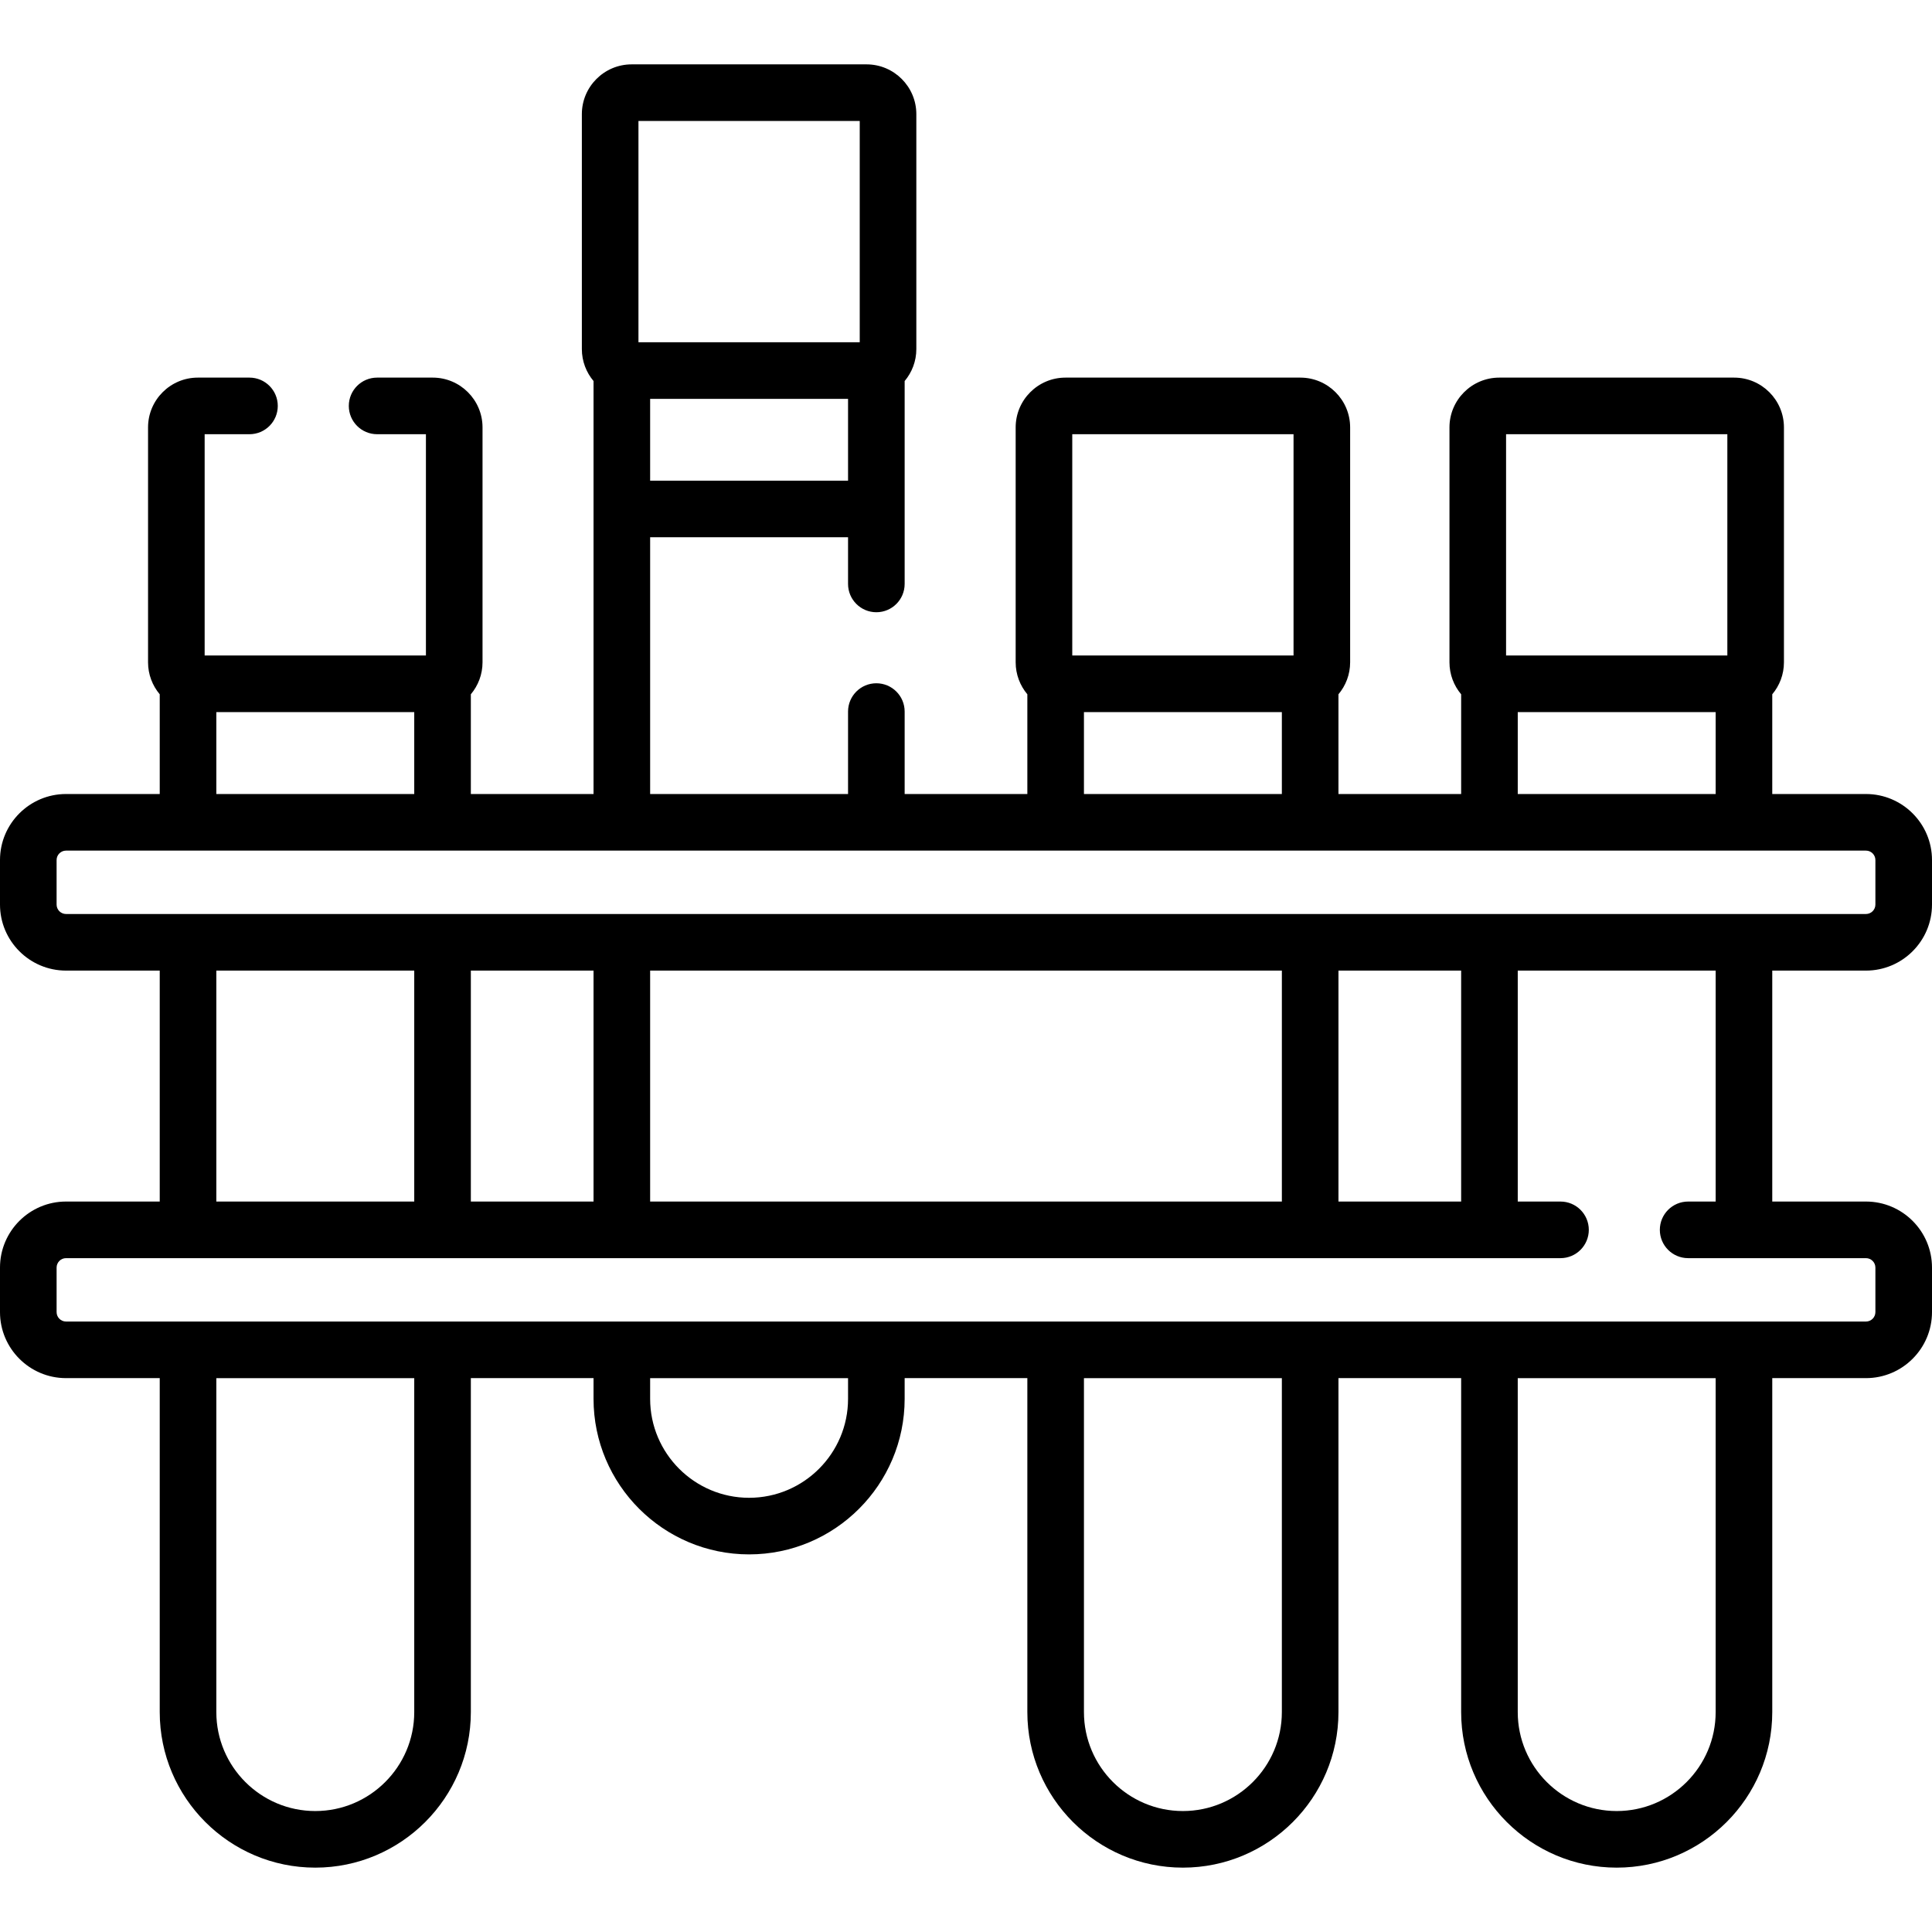 <?xml version="1.0" encoding="UTF-8" standalone="no"?><!-- icon666.com - MILLIONS OF FREE VECTOR ICONS --><svg width="1024" height="1024" id="Capa_1" enable-background="new 0 0 512 512" viewBox="0 0 512 512" xmlns="http://www.w3.org/2000/svg"><g><g><g><path d="m494.5 257.219c9.649 0 17.5-7.851 17.5-17.5v-11.797c0-9.649-7.851-17.5-17.5-17.5h-24.833v-26.428c1.929-2.294 3.096-5.25 3.096-8.475v-62.255c0-7.274-5.918-13.192-13.192-13.192h-62.255c-7.274 0-13.192 5.918-13.192 13.192v62.255c0 3.225 1.167 6.18 3.096 8.475v26.428h-32.515v-26.428c1.929-2.294 3.096-5.25 3.096-8.475v-62.255c0-7.274-5.918-13.192-13.192-13.192h-62.255c-7.274 0-13.192 5.918-13.192 13.192v62.255c0 3.225 1.167 6.18 3.096 8.475v26.428h-32.515v-21.849c0-4.142-3.358-7.5-7.5-7.5s-7.5 3.358-7.5 7.5v21.849h-52.448v-68.042h52.448v12.369c0 4.142 3.358 7.5 7.5 7.5s7.5-3.358 7.5-7.5v-53.768c1.929-2.294 3.096-5.25 3.096-8.475v-62.257c0-7.274-5.918-13.192-13.192-13.192h-62.257c-7.274 0-13.192 5.918-13.192 13.192v62.255c0 3.225 1.167 6.18 3.096 8.475v109.442h-32.515v-26.428c1.929-2.294 3.096-5.25 3.096-8.475v-62.255c0-7.274-5.918-13.192-13.192-13.192h-14.745c-4.142 0-7.5 3.358-7.5 7.5s3.358 7.5 7.5 7.5h12.937v58.64h-58.64v-58.64h11.879c4.142 0 7.5-3.358 7.5-7.5s-3.358-7.5-7.5-7.5h-13.687c-7.274 0-13.192 5.918-13.192 13.192v62.255c0 3.225 1.167 6.18 3.096 8.475v26.428h-24.831c-9.649 0-17.5 7.851-17.5 17.5v11.797c0 9.649 7.851 17.5 17.5 17.5h24.831v61.203h-24.831c-9.649 0-17.5 7.851-17.5 17.5v11.797c0 9.649 7.851 17.5 17.5 17.5h24.831v88.501c0 22.731 18.493 41.224 41.224 41.224s41.224-18.493 41.224-41.224v-88.501h32.515v5.486c0 22.731 18.493 41.224 41.224 41.224s41.224-18.493 41.224-41.224v-5.486h32.515v88.501c0 22.731 18.493 41.224 41.224 41.224s41.224-18.493 41.224-41.224v-88.501h32.515v88.501c0 22.731 18.493 41.224 41.224 41.224s41.224-18.493 41.224-41.224v-88.501h24.832c9.649 0 17.5-7.851 17.5-17.5v-11.797c0-9.649-7.851-17.5-17.5-17.5h-24.833v-61.203h24.833zm-322.206-129.84v-21.682h52.448v21.682zm-3.096-95.322h58.64v58.64h-58.64zm229.926 83.014h58.64v58.64h-58.64zm3.096 73.64h52.448v21.71h-52.448zm-118.059-73.64h58.64v58.64h-58.64zm3.096 73.64h52.448v21.71h-52.448zm-229.926 0h52.448v21.71h-52.448zm-42.331 51.008v-11.797c0-1.378 1.122-2.5 2.5-2.5h477c1.378 0 2.5 1.122 2.5 2.5v11.797c0 1.378-1.122 2.5-2.5 2.5h-477c-1.378 0-2.5-1.122-2.5-2.5zm339.708 78.702v-61.203h32.512v61.203zm-197.414-61.202v61.203h-32.515v-61.203zm15 0h167.414v61.203h-167.414zm-114.963 0h52.448v61.203h-52.448zm52.448 196.5c0 14.46-11.764 26.224-26.224 26.224s-26.224-11.764-26.224-26.224v-88.501h52.448zm114.963-83.014c0 14.46-11.764 26.224-26.224 26.224s-26.224-11.764-26.224-26.224v-5.486h52.448zm114.963 83.014c0 14.46-11.764 26.224-26.224 26.224s-26.224-11.764-26.224-26.224v-88.501h52.448zm114.962 0c0 14.46-11.764 26.224-26.224 26.224s-26.224-11.764-26.224-26.224v-88.501h52.448zm0-135.298h-7.293c-4.142 0-7.5 3.358-7.5 7.5s3.358 7.5 7.5 7.5h47.126c1.378 0 2.5 1.122 2.5 2.5v11.797c0 1.378-1.122 2.5-2.5 2.5h-477c-1.378 0-2.5-1.122-2.5-2.5v-11.797c0-1.378 1.122-2.5 2.5-2.5h396.05c4.142 0 7.5-3.358 7.5-7.5s-3.358-7.5-7.5-7.5h-11.33v-61.203h52.448v61.203z"/></g></g></g></svg>